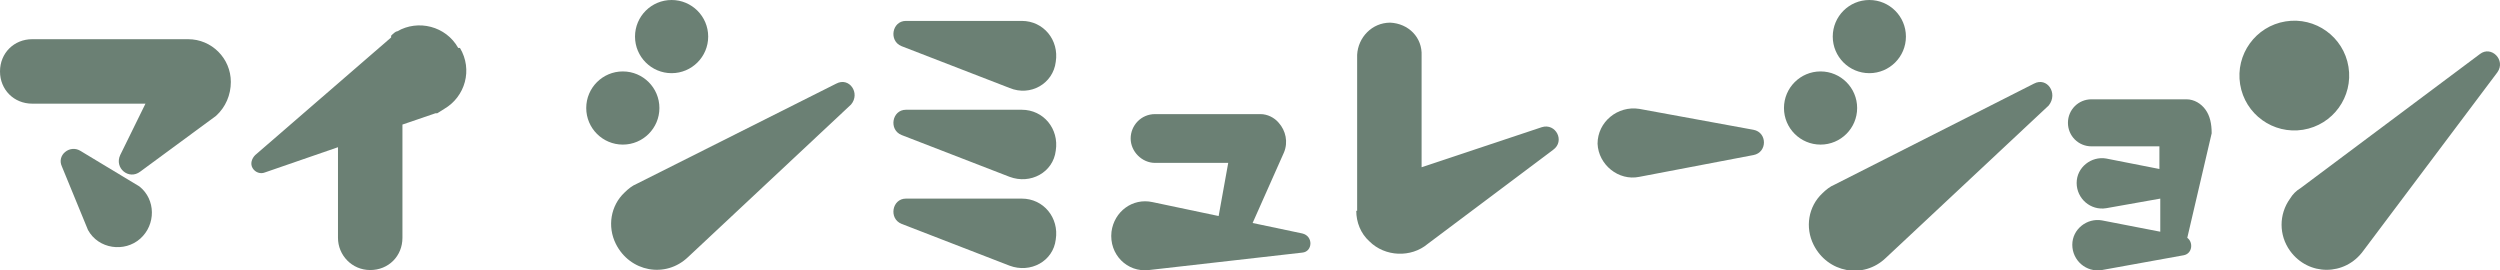 <?xml version="1.0" encoding="UTF-8"?>
<svg id="_レイヤー_2" data-name=" レイヤー 2" xmlns="http://www.w3.org/2000/svg" version="1.1" viewBox="0 0 287 31">
  <defs>
    <style>
      .cls-1 {
        fill: #6b8074;
        stroke-width: 0px;
      }
    </style>
  </defs>
  <path class="cls-1" d="M253.2,12.6c-.5-.7-1.3-1.2-2.2-1.2h-10.9c-1.5,0-2.7,1.2-2.7,2.7h0c0,1.5,1.2,2.7,2.7,2.7h7.8v2.6l-6.1-1.2c-1.7-.3-3.4,1-3.4,2.8s1.6,3.2,3.4,2.9l6.2-1.1v3.8l-6.7-1.3c-1.7-.3-3.4,1-3.4,2.8s1.6,3.2,3.4,2.9l9.4-1.7c1-.2,1.1-1.5.4-2l2.8-12c0-1.1-.2-2-.7-2.7h0Z"/>
  <path class="cls-1" d="M115.9,30.5l-12.4-4.8c-1.5-.6-1.1-2.9.5-2.9h13.3c2.5,0,4.3,2.2,3.9,4.7h0c-.3,2.5-2.9,3.9-5.3,3h0Z"/>
  <path class="cls-1" d="M115.9,20.3l-12.4-4.8c-1.5-.6-1.1-2.9.5-2.9h13.3c2.5,0,4.3,2.2,3.9,4.7h0c-.3,2.5-2.9,3.9-5.3,3h0Z"/>
  <path class="cls-1" d="M115.9,10.1l-12.4-4.8c-1.5-.6-1.1-2.9.5-2.9h13.3c2.5,0,4.3,2.2,3.9,4.7h0c-.3,2.5-2.9,4-5.3,3h0Z"/>
  <path class="cls-1" d="M188.2,12.5l13.1,2.4c1.6.3,1.6,2.6,0,2.9l-13.1,2.5c-2.4.5-4.7-1.4-4.8-3.8h0c0-2.5,2.3-4.4,4.8-4h0Z"/>
  <path class="cls-1" d="M149.5,26.8l-5.7-1.2,3.6-8.1c.5-1.2.2-2.5-.6-3.4-.5-.6-1.3-1-2.1-1h-12.1c-1.6,0-2.8,1.3-2.8,2.8s1.3,2.8,2.8,2.8h8.4l-1.1,6.1-7.6-1.6c-2.3-.5-4.4,1.1-4.7,3.4h0c-.3,2.6,1.8,4.7,4.3,4.4l17.6-2c1.2-.1,1.3-1.9,0-2.2h0Z"/>
  <path class="cls-1" d="M177,14.6l-13.8,4.6V6.4c.1-2.1-1.5-3.7-3.6-3.8h0c-2.1,0-3.7,1.7-3.8,3.7v17.9h-.1c0,1.3.5,2.6,1.5,3.5,1.8,1.8,4.8,1.9,6.7.3l14.4-10.8c1.4-1,.3-3.1-1.3-2.6h0Z"/>
  <path class="cls-1" d="M16,21.4l-6.8-4.1c-1.2-.7-2.7.5-2.1,1.8l3,7.3c1.2,2.2,4.2,2.6,6,1h0c1.8-1.6,1.8-4.5-.1-6h0Z"/>
  <path class="cls-1" d="M26.5,9.4c0-2.7-2.2-4.9-4.9-4.9H3.7c-2.1,0-3.7,1.6-3.7,3.7s1.6,3.7,3.7,3.7h13l-2.9,5.9c-.7,1.5,1,2.9,2.3,1.9l8.7-6.4h0c1.1-1,1.7-2.4,1.7-3.9h0Z"/>
  <path class="cls-1" d="M284.7,6.2l-20.6,15.4h0c-.5.3-.9.7-1.2,1.2-1.3,1.8-1.3,4.2,0,6,2.1,2.9,6.3,2.9,8.4,0h0l15.4-20.5c1-1.4-.7-3.1-2-2.1Z"/>
  <circle class="cls-1" cx="263.4" cy="8.6" r="6.3" transform="translate(2 42.3) rotate(-9.2)"/>
  <path class="cls-1" d="M96,9.6l-22.9,11.5h0c-.5.2-1,.6-1.4,1-1.6,1.5-2,3.9-1,5.9,1.6,3.2,5.7,4,8.3,1.5h0l18.7-17.5c1.1-1.3-.2-3.2-1.7-2.4h0Z"/>
  <circle class="cls-1" cx="71.5" cy="12.4" r="4.2"/>
  <circle class="cls-1" cx="77.1" cy="4.2" r="4.2"/>
  <path class="cls-1" d="M233.5,9.6l-22.9,11.6h0c-.5.2-1,.6-1.4,1-1.6,1.5-2,3.9-1,5.9,1.6,3.2,5.7,4,8.3,1.5h0l18.7-17.5c1.1-1.4-.2-3.3-1.7-2.5h0Z"/>
  <circle class="cls-1" cx="209" cy="12.4" r="4.2"/>
  <circle class="cls-1" cx="214.6" cy="4.2" r="4.2"/>
  <path class="cls-1" d="M52.6,5.5c-1.4-2.5-4.6-3.3-7-1.9-.2,0-.5.3-.7.5h0c0,0,0,.2,0,.2l-15.6,13.5h0c-.4.4-.6,1-.3,1.5.3.5.9.7,1.4.5h0l8.4-2.9h0v10.4c0,2,1.6,3.7,3.7,3.7s3.7-1.6,3.7-3.7v-13l3.8-1.3h.2c.3-.2.5-.3.8-.5,2.4-1.4,3.3-4.5,1.8-7h0Z"/>
</svg>